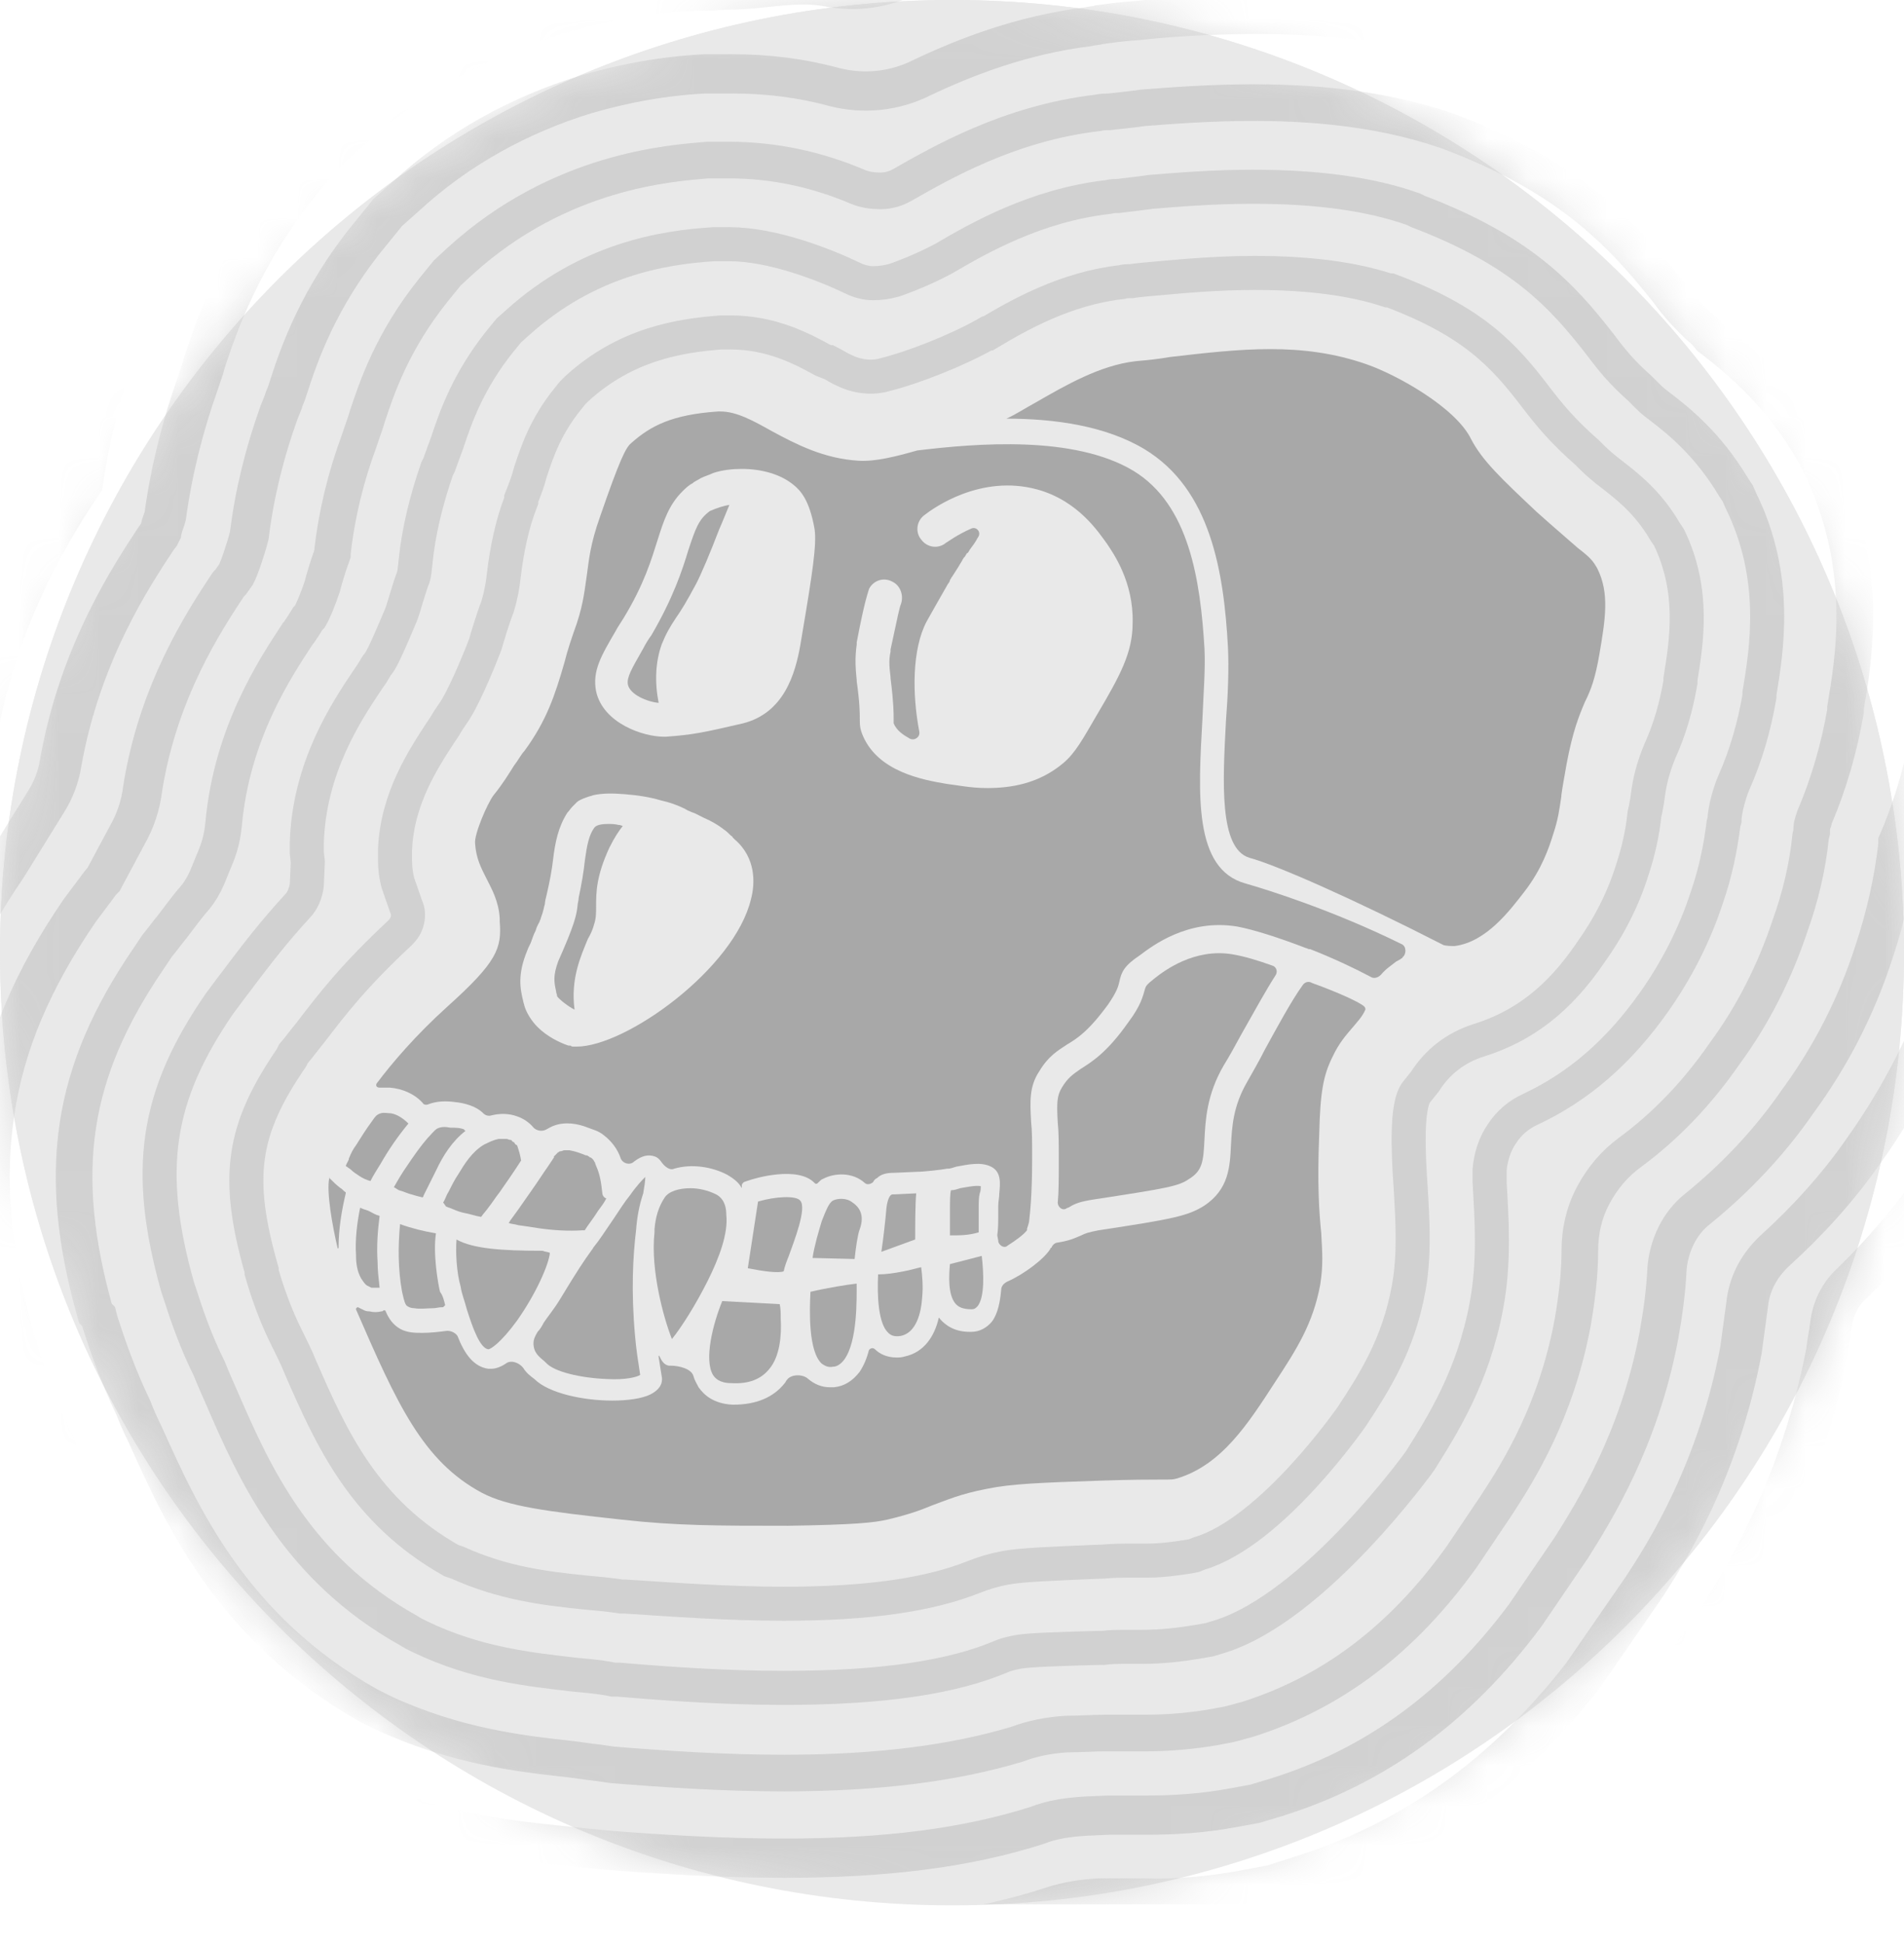 <svg width="48" height="49" viewBox="0 0 48 49" fill="none" xmlns="http://www.w3.org/2000/svg">
<path d="M48 24.013C48 10.734 37.266 0 24.013 0C10.759 0 0 10.734 0 24.013C0 37.291 10.734 48.025 24.013 48.025C37.291 48.025 48 37.266 48 24.013Z" fill="#E9E9E9"/>
<g clip-path="url(#clip0_7845_36881)">
<path d="M48 24C48 10.733 37.241 0 24 0C10.733 0 0 10.733 0 24C0 37.241 10.733 48 24 48C37.241 48 48 37.241 48 24Z" fill="#E9E9E9"/>
<path d="M40.319 16.5C40.216 17.095 40.112 17.38 39.957 17.69C39.802 18.052 39.647 18.44 39.492 19.267C39.44 19.578 39.388 19.836 39.362 20.043V20.069C39.311 20.405 39.285 20.638 39.156 21.026C39.052 21.362 38.871 21.905 38.431 22.474C38.069 22.94 37.474 23.742 36.673 23.845C36.595 23.845 36.466 23.845 36.388 23.819C34.112 22.655 32.173 21.802 31.5 21.621C30.724 21.388 30.828 19.681 30.906 18.181C30.957 17.509 30.983 16.862 30.957 16.319C30.854 14.405 30.518 12.336 28.863 11.328C27.88 10.733 26.587 10.552 25.371 10.552C25.604 10.448 25.837 10.293 26.121 10.138C26.845 9.724 27.724 9.207 28.63 9.104C28.914 9.078 29.199 9.052 29.483 9C31.268 8.793 32.819 8.612 34.449 9.181C35.199 9.44 36.699 10.268 37.087 11.069C37.371 11.612 37.837 12.052 38.742 12.905C39.233 13.345 39.544 13.604 39.776 13.811C40.112 14.069 40.164 14.147 40.268 14.328C40.578 14.948 40.474 15.595 40.319 16.5Z" fill="#A8A8A8"/>
<path d="M32.071 24.336C32.175 24.362 32.226 24.492 32.149 24.595C31.916 24.957 31.631 25.474 31.295 26.069C31.14 26.354 30.985 26.638 30.855 26.845C30.416 27.595 30.39 28.242 30.364 28.733C30.338 29.276 30.312 29.509 29.976 29.716C29.718 29.897 29.433 29.948 27.571 30.233C27.235 30.285 27.105 30.336 26.976 30.414C26.95 30.44 26.899 30.44 26.873 30.466C26.769 30.517 26.666 30.414 26.666 30.311C26.692 30.052 26.692 29.716 26.692 29.276V29.198C26.692 28.836 26.692 28.526 26.666 28.293C26.64 27.828 26.64 27.621 26.769 27.414C26.924 27.155 27.054 27.078 27.235 26.948C27.519 26.767 27.907 26.535 28.45 25.759C28.761 25.345 28.812 25.112 28.864 24.931C28.89 24.854 28.89 24.828 29.123 24.647C29.355 24.466 30.105 23.897 31.062 24.052C31.373 24.104 31.709 24.207 32.071 24.336Z" fill="#A8A8A8"/>
<path d="M24.646 32.922C24.595 32.974 24.569 33 24.491 33C24.284 33 24.155 32.948 24.077 32.845C23.896 32.612 23.922 32.147 23.948 31.862L24.75 31.655C24.801 32.095 24.827 32.69 24.646 32.922Z" fill="#A8A8A8"/>
<path d="M24.699 30.078C24.673 30.181 24.673 30.311 24.673 30.466C24.673 30.517 24.673 30.569 24.673 30.621C24.673 30.75 24.673 30.957 24.673 31.061C24.415 31.138 24.208 31.138 23.949 31.138C23.949 31.061 23.949 30.931 23.949 30.854C23.949 30.802 23.949 30.724 23.949 30.673C23.949 30.595 23.949 30.543 23.949 30.466C23.949 30.311 23.949 30.078 23.975 30C24.053 30 24.13 29.974 24.208 29.948C24.363 29.923 24.596 29.871 24.725 29.897C24.725 29.948 24.725 30.026 24.699 30.078Z" fill="#A8A8A8"/>
<path d="M23.249 32.69C23.223 33.104 23.094 33.595 22.706 33.673C22.525 33.699 22.447 33.647 22.395 33.595C22.137 33.362 22.111 32.638 22.137 32.121C22.318 32.121 22.525 32.095 22.783 32.043C22.939 32.017 23.094 31.966 23.223 31.94C23.249 32.147 23.275 32.406 23.249 32.69Z" fill="#A8A8A8"/>
<path d="M23.072 31.241L22.219 31.552C22.27 31.216 22.322 30.75 22.348 30.44C22.374 30.233 22.426 30.155 22.451 30.129C22.451 30.129 22.477 30.104 22.503 30.104C22.503 30.104 22.503 30.104 22.529 30.104H22.555L23.098 30.078C23.072 30.336 23.072 30.905 23.072 31.241Z" fill="#A8A8A8"/>
<path d="M21.674 30.983C21.622 31.112 21.571 31.474 21.545 31.733L20.484 31.707C20.536 31.371 20.64 31.035 20.717 30.776C20.821 30.517 20.898 30.31 21.002 30.259C21.105 30.207 21.338 30.181 21.493 30.31C21.726 30.466 21.777 30.698 21.674 30.983Z" fill="#A8A8A8"/>
<path d="M21.285 34.267C21.208 34.371 21.104 34.448 21.001 34.448C20.871 34.474 20.794 34.422 20.716 34.371C20.38 34.06 20.406 33.052 20.432 32.56C20.871 32.457 21.363 32.379 21.596 32.353C21.596 32.741 21.621 33.802 21.285 34.267Z" fill="#A8A8A8"/>
<path d="M19.886 31.655C19.834 31.785 19.783 31.914 19.757 32.043C19.627 32.095 19.239 32.043 18.852 31.966L19.11 30.285C19.55 30.155 20.067 30.13 20.171 30.259C20.352 30.44 20.015 31.293 19.886 31.655Z" fill="#A8A8A8"/>
<path d="M19.398 34.5C19.191 34.759 18.881 34.888 18.441 34.862C18.131 34.862 18.027 34.733 17.975 34.656C17.743 34.268 17.975 33.362 18.208 32.794L19.656 32.871C19.682 32.974 19.682 33.104 19.682 33.233C19.708 33.673 19.656 34.19 19.398 34.5Z" fill="#A8A8A8"/>
<path d="M31.399 22.268C30.08 21.906 30.21 19.992 30.313 18.13C30.339 17.483 30.391 16.863 30.365 16.345C30.261 14.613 29.977 12.725 28.58 11.871C27.08 10.966 24.623 11.173 23.123 11.354C22.58 11.509 22.063 11.638 21.649 11.613C20.77 11.561 20.072 11.199 19.451 10.863C18.985 10.604 18.572 10.371 18.158 10.371C18.132 10.371 18.106 10.371 18.106 10.371C16.942 10.449 16.399 10.733 15.908 11.173C15.779 11.276 15.623 11.587 15.132 13.009C14.873 13.733 14.848 14.121 14.796 14.483C14.744 14.819 14.718 15.181 14.537 15.725C14.408 16.087 14.304 16.397 14.227 16.707C13.994 17.509 13.787 18.156 13.218 18.931C13.141 19.009 13.063 19.164 12.96 19.294C12.83 19.5 12.675 19.759 12.442 20.044C12.287 20.25 11.951 21.026 11.977 21.259C12.003 21.647 12.132 21.88 12.261 22.138C12.391 22.397 12.572 22.707 12.598 23.147V23.224C12.649 23.897 12.546 24.233 11.279 25.371C10.477 26.095 9.882 26.794 9.494 27.311C9.468 27.363 9.494 27.414 9.572 27.414C9.598 27.414 9.598 27.414 9.598 27.414C9.623 27.414 9.649 27.414 9.675 27.414C9.701 27.414 9.727 27.414 9.753 27.414C9.779 27.414 9.804 27.414 9.83 27.414C10.141 27.44 10.451 27.569 10.658 27.802C10.684 27.854 10.761 27.854 10.813 27.828C11.02 27.75 11.253 27.75 11.46 27.776C11.718 27.802 12.003 27.88 12.184 28.061C12.236 28.113 12.313 28.138 12.391 28.113C12.598 28.061 12.83 28.061 13.037 28.138C13.192 28.19 13.348 28.294 13.451 28.423C13.529 28.5 13.658 28.526 13.761 28.474C13.813 28.449 13.891 28.397 13.968 28.371C14.253 28.268 14.563 28.319 14.822 28.423C14.951 28.474 15.08 28.5 15.21 28.604C15.416 28.759 15.572 28.966 15.649 29.199C15.701 29.328 15.882 29.38 15.986 29.276C16.192 29.121 16.348 29.095 16.503 29.147C16.58 29.173 16.632 29.224 16.684 29.302C16.761 29.406 16.891 29.509 16.994 29.457C17.434 29.328 17.951 29.406 18.339 29.613C18.468 29.69 18.623 29.794 18.701 29.949V29.871C18.701 29.845 18.727 29.819 18.753 29.794L18.83 29.768C19.037 29.69 20.123 29.38 20.537 29.819C20.563 29.845 20.589 29.845 20.615 29.819C20.666 29.768 20.718 29.716 20.744 29.716C21.029 29.561 21.494 29.535 21.804 29.819C21.856 29.871 21.96 29.845 22.011 29.794C22.037 29.742 22.063 29.716 22.115 29.69C22.218 29.587 22.373 29.561 22.529 29.561L23.123 29.535C23.279 29.535 23.744 29.483 23.873 29.457H23.899C23.951 29.457 24.029 29.431 24.106 29.406C24.391 29.354 24.727 29.276 24.985 29.406C25.244 29.535 25.218 29.819 25.192 30.078C25.192 30.181 25.166 30.285 25.166 30.388C25.166 30.44 25.166 30.492 25.166 30.544C25.166 30.776 25.166 30.983 25.141 31.138L25.166 31.268C25.166 31.268 25.166 31.268 25.166 31.294C25.192 31.397 25.322 31.474 25.399 31.397C25.606 31.268 25.813 31.113 25.891 31.009V30.983C25.891 30.957 25.916 30.906 25.942 30.802C25.968 30.569 26.02 30.13 26.02 29.224C26.02 29.173 26.02 29.147 26.02 29.121C26.02 28.785 26.02 28.5 25.994 28.268C25.968 27.776 25.942 27.388 26.201 27C26.434 26.613 26.666 26.483 26.899 26.328C27.158 26.173 27.442 25.992 27.934 25.319C28.166 24.983 28.192 24.854 28.218 24.75C28.27 24.492 28.348 24.337 28.735 24.078C29.046 23.845 29.951 23.147 31.192 23.354C31.606 23.431 32.253 23.638 32.925 23.897C32.951 23.897 32.977 23.923 33.003 23.923H33.029C33.623 24.156 34.166 24.414 34.554 24.621C34.632 24.673 34.736 24.647 34.813 24.569C34.942 24.414 35.072 24.337 35.201 24.233C35.253 24.207 35.304 24.181 35.33 24.156C35.356 24.156 35.356 24.13 35.356 24.13C35.46 24.052 35.46 23.845 35.33 23.794C33.597 22.94 31.942 22.423 31.399 22.268ZM18.934 22.656C18.52 24.414 15.779 26.38 14.537 26.38H14.511C14.486 26.38 14.46 26.38 14.46 26.38C14.434 26.38 14.408 26.38 14.382 26.354C14.356 26.354 14.356 26.354 14.33 26.354C14.098 26.276 13.787 26.121 13.554 25.888C13.399 25.733 13.27 25.526 13.218 25.345C13.218 25.319 13.192 25.268 13.192 25.242C13.115 24.931 13.037 24.569 13.296 23.949C13.322 23.871 13.373 23.794 13.399 23.716C13.399 23.69 13.425 23.664 13.425 23.638C13.451 23.561 13.477 23.509 13.503 23.457C13.529 23.354 13.58 23.276 13.606 23.224C13.606 23.199 13.632 23.173 13.632 23.147C13.71 22.94 13.71 22.863 13.736 22.785C13.736 22.733 13.761 22.63 13.787 22.526C13.865 22.19 13.916 21.906 13.942 21.673C13.994 21.233 14.072 20.845 14.304 20.483C14.356 20.431 14.382 20.38 14.434 20.328C14.46 20.302 14.46 20.302 14.486 20.276C14.511 20.25 14.511 20.25 14.537 20.224C14.589 20.173 14.666 20.147 14.718 20.121C14.744 20.121 14.77 20.095 14.796 20.095C14.848 20.069 14.899 20.069 14.951 20.044C15.184 19.992 15.442 19.992 15.753 20.018C16.089 20.044 16.399 20.095 16.658 20.173C16.891 20.224 17.098 20.302 17.253 20.38C17.279 20.38 17.279 20.406 17.304 20.406C17.33 20.431 17.356 20.431 17.408 20.457C17.46 20.483 17.485 20.483 17.537 20.509C17.589 20.535 17.641 20.561 17.692 20.587L17.744 20.613C17.925 20.69 18.106 20.794 18.235 20.897C18.313 20.949 18.365 21 18.416 21.052C18.442 21.078 18.468 21.078 18.468 21.104C18.494 21.13 18.494 21.13 18.52 21.156C19.063 21.621 19.037 22.268 18.934 22.656ZM20.227 15.957L20.175 16.268C20.046 16.992 19.761 17.974 18.727 18.233C17.718 18.466 17.485 18.518 16.787 18.569C16.761 18.569 16.761 18.569 16.735 18.569C16.218 18.569 15.21 18.233 15.029 17.431C14.925 16.914 15.158 16.526 15.52 15.906C15.572 15.802 15.649 15.699 15.727 15.569C16.244 14.716 16.425 14.095 16.58 13.604C16.735 13.113 16.865 12.725 17.201 12.388C17.279 12.311 17.356 12.233 17.46 12.181C17.511 12.13 17.589 12.104 17.666 12.052C17.77 12 17.873 11.975 17.977 11.923C18.21 11.845 18.468 11.819 18.701 11.819C19.192 11.819 19.684 11.949 20.02 12.233C20.175 12.363 20.408 12.595 20.537 13.345C20.589 13.733 20.485 14.431 20.227 15.957ZM27.649 18.026C27.287 18.647 27.106 18.983 26.796 19.242C26.175 19.759 25.477 19.863 24.882 19.863C24.468 19.863 24.106 19.785 23.873 19.759C23.253 19.656 22.141 19.449 21.753 18.544C21.675 18.363 21.675 18.259 21.675 18.104C21.675 17.974 21.675 17.716 21.598 17.173V17.147C21.572 16.888 21.546 16.604 21.598 16.242V16.19C21.804 15.104 21.882 14.949 21.908 14.845C22.011 14.638 22.27 14.535 22.503 14.664C22.71 14.768 22.787 15.026 22.71 15.233C22.684 15.285 22.632 15.518 22.451 16.371V16.423C22.399 16.656 22.425 16.837 22.451 17.069V17.095C22.529 17.716 22.529 17.974 22.529 18.13C22.529 18.156 22.529 18.181 22.529 18.207V18.233C22.606 18.414 22.761 18.518 22.942 18.621C23.072 18.673 23.201 18.569 23.175 18.44C22.994 17.483 22.994 16.371 23.356 15.673C23.485 15.44 23.692 15.078 23.899 14.716C23.925 14.69 23.951 14.638 23.951 14.613C23.977 14.587 23.977 14.561 24.003 14.535C24.106 14.38 24.184 14.25 24.261 14.121C24.261 14.095 24.287 14.095 24.287 14.069L24.313 14.043C24.339 14.018 24.339 13.992 24.365 13.966C24.365 13.966 24.365 13.94 24.391 13.94L24.416 13.914C24.416 13.888 24.442 13.888 24.442 13.863C24.52 13.759 24.598 13.656 24.649 13.552C24.753 13.423 24.623 13.268 24.494 13.319C24.132 13.475 23.899 13.656 23.848 13.681C23.666 13.837 23.382 13.811 23.227 13.604C23.072 13.423 23.098 13.138 23.304 12.983C23.537 12.802 24.727 11.949 26.149 12.337C27.184 12.621 27.701 13.423 27.908 13.707C28.063 13.94 28.58 14.664 28.554 15.699C28.554 16.449 28.244 17.018 27.649 18.026Z" fill="#A8A8A8"/>
<path d="M18.388 12.725C18.311 12.906 18.233 13.113 18.13 13.345C17.923 13.888 17.664 14.509 17.535 14.742C17.328 15.13 17.173 15.388 17.044 15.569C16.888 15.802 16.785 15.983 16.681 16.242C16.526 16.681 16.5 17.173 16.604 17.716C16.319 17.69 15.88 17.509 15.828 17.25C15.802 17.069 15.906 16.888 16.216 16.345C16.268 16.242 16.345 16.113 16.423 16.009C16.966 15.078 17.199 14.38 17.354 13.863C17.535 13.319 17.613 13.087 17.897 12.88C18.078 12.802 18.233 12.751 18.388 12.725Z" fill="#A8A8A8"/>
<path d="M17.845 32.276C17.534 32.897 17.172 33.466 16.939 33.751C16.733 33.233 16.396 32.018 16.5 31.061C16.5 31.035 16.5 31.009 16.5 30.983C16.526 30.673 16.603 30.414 16.758 30.181C16.862 30.026 17.12 29.949 17.405 29.949C17.612 29.949 17.845 30 18.052 30.104C18.155 30.156 18.31 30.285 18.31 30.621C18.362 31.087 18.129 31.707 17.845 32.276Z" fill="#A8A8A8"/>
<path d="M34.395 25.371C34.421 25.397 34.421 25.422 34.421 25.448C34.343 25.629 34.214 25.759 34.085 25.914C33.93 26.095 33.748 26.302 33.593 26.638C33.361 27.104 33.283 27.517 33.257 28.604C33.205 29.871 33.257 30.569 33.309 31.086C33.335 31.578 33.361 31.888 33.283 32.379C33.102 33.362 32.688 34.009 32.145 34.836C31.473 35.871 30.8 36.931 29.662 37.267C29.559 37.293 29.559 37.293 29.248 37.293C28.99 37.293 28.55 37.293 27.748 37.319C26.248 37.371 25.498 37.397 24.878 37.526C24.205 37.655 23.869 37.81 23.507 37.94C23.197 38.069 22.912 38.172 22.369 38.302C22.033 38.379 21.542 38.431 19.861 38.457C18.102 38.457 17.042 38.457 15.671 38.302C13.757 38.095 12.8 37.966 12.154 37.629C10.654 36.828 10.007 35.379 8.973 33C8.973 32.974 8.999 32.948 9.024 32.948C9.076 32.974 9.128 33 9.18 33.026C9.231 33.052 9.283 33.052 9.309 33.052C9.412 33.078 9.516 33.078 9.619 33.052C9.645 33.052 9.645 33.052 9.671 33.026C9.697 33.026 9.723 33.026 9.723 33.052C9.8 33.233 9.904 33.388 10.085 33.492C10.266 33.595 10.473 33.595 10.654 33.595C10.861 33.595 11.068 33.569 11.274 33.543C11.378 33.543 11.481 33.595 11.533 33.672C11.714 34.138 11.947 34.448 12.309 34.5C12.335 34.5 12.361 34.5 12.386 34.5C12.464 34.5 12.593 34.474 12.748 34.371C12.878 34.267 13.085 34.345 13.188 34.474C13.266 34.603 13.369 34.681 13.473 34.759C13.835 35.121 14.714 35.302 15.438 35.302C15.826 35.302 16.188 35.25 16.395 35.147C16.705 34.991 16.705 34.785 16.68 34.681C16.654 34.526 16.628 34.345 16.602 34.19C16.602 34.164 16.628 34.164 16.628 34.19C16.68 34.293 16.731 34.397 16.861 34.422C16.886 34.422 16.886 34.422 16.912 34.422C17.119 34.422 17.43 34.5 17.481 34.681C17.507 34.785 17.559 34.862 17.611 34.966C17.74 35.147 17.973 35.379 18.464 35.405H18.49C19.059 35.405 19.498 35.224 19.783 34.862C19.809 34.836 19.809 34.81 19.835 34.785C19.938 34.629 20.248 34.629 20.378 34.759C20.533 34.888 20.714 34.966 20.921 34.966C20.947 34.966 20.998 34.966 21.024 34.966C21.283 34.94 21.49 34.81 21.671 34.578C21.774 34.422 21.852 34.242 21.904 34.035C21.93 33.983 22.007 33.957 22.059 34.009C22.162 34.112 22.343 34.216 22.602 34.216C22.654 34.216 22.731 34.216 22.809 34.19C23.3 34.086 23.559 33.672 23.662 33.233C23.662 33.207 23.688 33.207 23.688 33.233C23.817 33.388 24.05 33.569 24.438 33.569C24.464 33.569 24.49 33.569 24.49 33.569C24.697 33.569 24.878 33.466 25.007 33.31C25.162 33.103 25.214 32.793 25.24 32.509C25.24 32.431 25.292 32.353 25.395 32.302C25.809 32.121 26.326 31.733 26.481 31.474C26.481 31.474 26.481 31.448 26.507 31.448C26.533 31.371 26.611 31.319 26.662 31.319C26.998 31.267 27.128 31.19 27.257 31.138C27.361 31.086 27.438 31.06 27.697 31.009C29.585 30.724 29.947 30.647 30.361 30.388C30.981 29.974 31.007 29.405 31.033 28.862C31.059 28.397 31.085 27.879 31.447 27.259C31.576 27.026 31.731 26.767 31.886 26.457C32.171 25.94 32.559 25.216 32.843 24.828C32.895 24.75 32.998 24.724 33.076 24.776C33.723 25.009 34.292 25.267 34.395 25.371Z" fill="#A8A8A8"/>
<path d="M16.035 31.009C15.958 31.655 15.906 32.535 16.01 33.673C16.035 33.983 16.087 34.319 16.139 34.655C16.061 34.707 15.777 34.785 15.311 34.759C14.639 34.733 13.966 34.578 13.76 34.345L13.734 34.319C13.579 34.19 13.449 34.087 13.449 33.854C13.449 33.776 13.475 33.699 13.553 33.569C13.604 33.517 13.656 33.44 13.708 33.337C13.811 33.181 13.966 33 14.122 32.742C14.561 32.017 14.716 31.785 14.923 31.5C14.949 31.474 14.949 31.448 14.975 31.423C15.104 31.267 15.234 31.061 15.466 30.724C15.622 30.492 15.751 30.285 15.88 30.13C16.061 29.871 16.191 29.742 16.268 29.664C16.268 29.767 16.242 29.923 16.216 30.078C16.113 30.388 16.061 30.673 16.035 31.009Z" fill="#A8A8A8"/>
<path d="M15.7 20.819C15.7 20.845 15.7 20.845 15.7 20.819C15.597 20.949 15.493 21.104 15.364 21.362C15.028 22.087 15.028 22.5 15.028 22.837C15.028 23.018 15.028 23.147 14.976 23.302C14.95 23.405 14.898 23.535 14.821 23.664C14.64 24.104 14.381 24.673 14.485 25.449C14.329 25.371 14.097 25.19 14.045 25.112C14.045 25.061 14.019 25.035 14.019 24.983C13.967 24.75 13.941 24.595 14.071 24.233C14.485 23.302 14.536 23.069 14.562 22.811C14.562 22.759 14.588 22.707 14.588 22.63C14.665 22.268 14.717 21.957 14.743 21.699C14.795 21.311 14.847 21.052 14.976 20.871C15.028 20.793 15.157 20.768 15.338 20.768C15.415 20.768 15.493 20.768 15.597 20.793H15.622C15.7 20.819 15.7 20.819 15.7 20.819Z" fill="#A8A8A8"/>
<path d="M15.182 30.052C15.156 29.819 15.13 29.612 15.026 29.38C15.026 29.38 15.001 29.328 15.001 29.302C14.975 29.276 14.975 29.25 14.949 29.224L14.923 29.199C14.897 29.173 14.897 29.173 14.871 29.173L14.845 29.147C14.819 29.147 14.819 29.121 14.794 29.121H14.768C14.639 29.069 14.509 29.018 14.354 28.992C14.328 28.992 14.302 28.992 14.302 28.992C14.276 28.992 14.276 28.992 14.251 28.992H14.225C14.199 28.992 14.173 29.018 14.121 29.018C14.095 29.018 14.095 29.043 14.069 29.043L14.044 29.069C14.018 29.095 14.018 29.095 13.992 29.121L13.966 29.147V29.173C13.914 29.25 13.863 29.328 13.811 29.405C13.682 29.587 13.552 29.793 13.423 29.974C13.294 30.155 13.19 30.311 13.061 30.492C12.983 30.595 12.932 30.673 12.854 30.776C12.854 30.802 12.828 30.802 12.828 30.828C12.906 30.854 12.983 30.854 13.061 30.88C13.242 30.905 13.423 30.931 13.578 30.957C13.94 31.009 14.328 31.035 14.69 31.009C14.716 31.009 14.716 31.009 14.742 31.009C14.819 30.88 14.949 30.724 15.078 30.518C15.156 30.414 15.233 30.311 15.285 30.207C15.207 30.181 15.182 30.104 15.182 30.052Z" fill="#A8A8A8"/>
<path d="M13.863 31.578C13.837 31.862 13.527 32.587 13.035 33.285C12.621 33.854 12.363 34.009 12.311 34.009C12.104 33.983 11.923 33.492 11.768 33C11.716 32.793 11.639 32.612 11.613 32.431C11.509 32.069 11.483 31.552 11.509 31.242C11.923 31.474 12.647 31.526 13.682 31.526C13.733 31.552 13.811 31.552 13.863 31.578Z" fill="#A8A8A8"/>
<path d="M13.137 29.25C12.956 29.535 12.775 29.793 12.594 30.052C12.491 30.181 12.413 30.311 12.31 30.44C12.258 30.517 12.181 30.595 12.129 30.672C11.974 30.647 11.844 30.595 11.689 30.569C11.56 30.543 11.456 30.491 11.327 30.44C11.301 30.44 11.275 30.414 11.249 30.414C11.224 30.388 11.198 30.336 11.172 30.311C11.224 30.233 11.249 30.129 11.301 30.052C11.379 29.897 11.456 29.741 11.56 29.586C11.715 29.328 11.896 29.043 12.181 28.862C12.206 28.862 12.206 28.836 12.232 28.836C12.336 28.785 12.439 28.733 12.568 28.707C12.594 28.707 12.672 28.707 12.724 28.707H12.749C12.749 28.707 12.749 28.707 12.775 28.707C12.801 28.707 12.827 28.733 12.879 28.733C12.879 28.733 12.905 28.733 12.905 28.759C12.931 28.785 12.956 28.785 12.982 28.811C12.931 28.785 13.034 28.888 13.034 28.862C13.086 29.017 13.111 29.095 13.137 29.25Z" fill="#A8A8A8"/>
<path d="M11.74 28.5C11.404 28.759 11.171 29.121 10.99 29.509C10.887 29.716 10.783 29.923 10.68 30.13C10.68 30.155 10.654 30.181 10.654 30.181C10.55 30.155 10.447 30.13 10.369 30.104C10.266 30.078 10.162 30.026 10.059 30C10.007 29.974 9.981 29.949 9.93 29.923C10.033 29.742 10.137 29.561 10.266 29.38C10.421 29.147 10.602 28.888 10.783 28.681C10.861 28.604 10.938 28.5 11.016 28.449C11.119 28.397 11.223 28.397 11.352 28.423C11.481 28.423 11.611 28.423 11.714 28.474C11.688 28.474 11.714 28.5 11.74 28.5Z" fill="#A8A8A8"/>
<path d="M11.223 32.897C11.197 32.922 11.197 32.922 11.171 32.948H11.145C11.068 32.948 10.99 32.974 10.912 32.974C10.757 32.974 10.602 33 10.447 32.974C10.369 32.974 10.292 32.948 10.24 32.897C10.188 32.819 10.162 32.664 10.136 32.56C10.033 31.991 10.033 31.422 10.085 30.854C10.369 30.957 10.68 31.035 10.99 31.086C10.912 31.604 11.042 32.353 11.093 32.56C11.171 32.664 11.197 32.793 11.223 32.897Z" fill="#A8A8A8"/>
<path d="M10.296 28.319C10.038 28.63 9.805 28.966 9.598 29.328C9.52 29.457 9.417 29.613 9.339 29.768C9.236 29.742 9.133 29.69 9.055 29.638C8.977 29.587 8.9 29.535 8.848 29.483C8.822 29.457 8.77 29.431 8.745 29.406C8.745 29.406 8.719 29.406 8.719 29.38C8.745 29.302 8.796 29.25 8.796 29.199C8.848 29.069 8.9 28.966 8.977 28.863C9.107 28.656 9.236 28.449 9.391 28.242C9.443 28.164 9.495 28.087 9.598 28.061C9.676 28.035 9.779 28.061 9.857 28.061C10.012 28.087 10.167 28.19 10.296 28.319Z" fill="#A8A8A8"/>
<path d="M8.302 29.69C8.302 29.664 8.328 29.664 8.302 29.69C8.405 29.793 8.483 29.871 8.587 29.948C8.638 29.974 8.664 30.026 8.716 30.052C8.716 30.052 8.716 30.052 8.716 30.078C8.612 30.517 8.535 30.983 8.535 31.448C8.535 31.474 8.509 31.474 8.509 31.448C8.38 30.905 8.224 30.026 8.302 29.69Z" fill="#A8A8A8"/>
<path d="M9.57 30.647C9.519 31.035 9.493 31.423 9.519 31.811C9.519 32.017 9.544 32.224 9.57 32.457C9.519 32.457 9.467 32.457 9.415 32.457H9.389H9.363C9.312 32.431 9.312 32.431 9.26 32.406C9.208 32.38 9.157 32.302 9.105 32.224C9.001 32.043 8.975 31.837 8.975 31.63C8.95 31.242 9.001 30.828 9.079 30.44C9.131 30.466 9.208 30.492 9.286 30.517C9.389 30.569 9.467 30.621 9.57 30.647Z" fill="#A8A8A8"/>
<mask id="mask0_7845_36881" style="mask-type:luminance" maskUnits="userSpaceOnUse" x="0" y="0" width="48" height="48">
<path d="M48 24C48 10.733 37.241 0 24 0C10.733 0 0 10.733 0 24C0 37.241 10.733 48 24 48C37.241 48 48 37.241 48 24Z" fill="white"/>
</mask>
<g mask="url(#mask0_7845_36881)">
<g opacity="0.8">
<path opacity="0.8" d="M19.758 50.819C17.999 50.819 16.344 50.716 14.948 50.612L14.56 50.586L14.172 50.535C13.991 50.509 13.784 50.483 13.551 50.457C12.206 50.302 9.698 50.043 6.93 48.75L6.491 48.543L6.103 48.31C0.775 45.31 -1.19 40.836 -2.277 38.431C-2.354 38.276 -2.432 38.095 -2.509 37.914C-3.052 36.802 -3.389 35.819 -3.673 34.888L-3.725 34.681L-3.777 34.474C-4.552 31.733 -4.733 29.38 -4.397 27.026C-4.035 24.673 -3.182 22.552 -1.656 20.302L-0.88 19.035C-0.725 18.776 -0.621 18.491 -0.544 18.207C0.051 15.259 1.396 13.164 2.068 12.155C2.249 10.94 2.56 9.75 2.973 8.586L3.025 8.405L3.103 8.224C3.103 8.198 3.129 8.147 3.154 8.069C3.465 7.164 4.163 5.069 5.948 2.845L6.62 2.069L7.318 1.448C9.077 -0.155 11.198 -1.345 13.473 -2.017C14.741 -2.405 16.06 -2.638 17.404 -2.715H17.534H17.715C17.948 -2.715 18.18 -2.741 18.387 -2.741C19.215 -2.741 20.042 -2.664 20.87 -2.534C21.387 -2.457 21.904 -2.508 22.396 -2.715C23.818 -3.31 25.292 -3.698 26.818 -3.905C26.948 -3.931 27.051 -3.931 27.154 -3.957C27.387 -3.983 27.775 -4.034 28.241 -4.086C29.042 -4.164 30.284 -4.267 31.603 -4.267C34.215 -4.267 36.465 -3.931 38.482 -3.233L38.663 -3.181L38.818 -3.129C43.267 -1.448 45.517 0.905 47.146 2.948L47.223 3.052L47.456 3.259C48.93 4.397 50.172 5.819 51.154 7.397L51.465 7.888L51.723 8.405C53.896 12.828 53.198 16.94 52.939 18.466L52.913 18.543C52.732 19.681 52.422 20.793 52.034 21.88C51.879 22.914 51.646 23.948 51.31 24.931C50.741 26.69 49.887 28.371 48.801 29.871C48.18 30.75 47.456 31.604 46.68 32.354C46.396 32.612 46.215 32.974 46.163 33.362C46.137 33.595 46.086 33.828 46.06 34.06C45.413 37.474 43.939 39.854 43.318 40.81L41.482 43.448C39.258 46.216 36.62 48.026 33.439 49.009L32.663 49.242L31.835 49.397C30.879 49.578 29.922 49.655 28.939 49.655C28.81 49.655 28.68 49.655 28.525 49.655H28.473H28.318H28.137C27.775 49.655 27.413 49.733 27.051 49.836C24.93 50.509 22.603 50.819 19.758 50.819Z" stroke="#C3C3C3" stroke-width="1.055" stroke-miterlimit="10"/>
<path opacity="0.8" d="M19.76 48.983C18.079 48.983 16.449 48.88 15.104 48.776L14.794 48.75L14.484 48.699C14.277 48.673 14.044 48.647 13.811 48.621C12.492 48.492 10.32 48.233 7.889 47.095L7.527 46.914L7.191 46.733C2.458 44.121 0.725 40.216 -0.309 37.888C-0.387 37.733 -0.465 37.526 -0.568 37.345C-1.059 36.362 -1.37 35.431 -1.628 34.604L-1.68 34.423L-1.732 34.267C-2.404 31.811 -2.585 29.742 -2.275 27.699C-1.965 25.681 -1.189 23.793 0.156 21.828L1.165 20.199C1.346 19.914 1.475 19.578 1.527 19.242C2.018 16.449 3.337 14.483 3.932 13.578L4.01 13.474L4.035 13.423C4.035 13.397 4.061 13.371 4.061 13.345C4.087 13.216 4.139 13.112 4.165 13.009C4.32 11.871 4.604 10.733 4.992 9.647L5.044 9.492L5.096 9.337C5.122 9.285 5.122 9.233 5.173 9.078C5.458 8.224 6.053 6.44 7.604 4.526L8.173 3.854L8.742 3.337C10.268 1.94 12.104 0.905 14.07 0.337C15.208 0 16.346 -0.207 17.535 -0.258H17.639H17.794C18.001 -0.258 18.182 -0.284 18.363 -0.284C19.216 -0.284 20.044 -0.517 20.872 -0.362C21.518 -0.232 22.165 -0.31 22.76 -0.569C23.872 -1.06 25.372 -1.241 27.079 -1.474C27.208 -1.5 27.311 -1.5 27.389 -1.526C27.622 -1.551 27.984 -1.603 28.398 -1.629C29.148 -1.707 30.311 -1.784 31.579 -1.784C33.958 -1.784 35.975 -1.474 37.76 -0.879L37.915 -0.827L38.044 -0.776C41.975 0.724 43.915 2.69 45.441 4.63C45.518 4.733 45.622 4.837 45.648 4.888L45.673 4.914L45.958 5.173L45.984 5.224C47.303 6.233 48.415 7.474 49.268 8.871L49.527 9.285L49.734 9.724C51.596 13.526 51.027 17.017 50.768 18.492L50.742 18.569C50.561 19.655 50.277 20.69 49.889 21.724C49.76 22.707 49.527 23.69 49.217 24.621C48.699 26.173 47.949 27.647 46.992 28.992C46.346 29.923 45.57 30.776 44.742 31.526C44.354 31.888 44.096 32.354 44.044 32.897C43.992 33.285 43.941 33.647 43.889 34.035C43.32 37.061 42.027 39.13 41.406 40.061L39.906 42.233C37.915 44.793 35.561 46.449 32.717 47.328L32.07 47.535L31.372 47.664C30.544 47.819 29.691 47.897 28.863 47.871C28.734 47.871 28.604 47.871 28.475 47.871H28.449H28.372C28.372 47.871 28.346 47.871 28.294 47.871H28.139H27.984H27.699C27.311 47.897 26.923 47.949 26.535 48.078C24.648 48.699 22.449 48.983 19.76 48.983Z" stroke="#C3C3C3" stroke-width="1.055" stroke-miterlimit="10"/>
<path opacity="0.8" d="M19.758 46.836C18.155 46.836 16.577 46.733 15.258 46.63L15 46.604L14.741 46.578C14.508 46.552 14.25 46.526 13.991 46.5C12.75 46.371 10.862 46.164 8.741 45.155L8.457 45.026L8.198 44.871C4.138 42.595 2.638 39.233 1.655 37.009C1.577 36.828 1.474 36.595 1.396 36.414C0.957 35.535 0.672 34.707 0.439 33.931L0.388 33.802L0.362 33.673C-0.233 31.552 -0.388 29.742 -0.13 28.035C0.129 26.302 0.827 24.673 2.017 22.94L2.172 22.733L2.327 22.526C2.431 22.397 2.508 22.267 2.612 22.164L3.207 21.052C3.414 20.69 3.543 20.302 3.595 19.888C3.983 17.405 5.172 15.621 5.715 14.793C5.741 14.742 5.793 14.69 5.819 14.664L5.948 14.483C6 14.38 6.051 14.25 6.103 14.095C6.155 13.94 6.233 13.707 6.284 13.5C6.414 12.44 6.672 11.405 7.034 10.397L7.086 10.268L7.138 10.138C7.164 10.035 7.215 9.957 7.267 9.776C7.526 8.974 8.017 7.5 9.336 5.897L9.776 5.354L10.241 4.94C11.534 3.75 13.086 2.897 14.767 2.38C15.75 2.095 16.733 1.914 17.767 1.862H17.845H17.974C18.129 1.862 18.284 1.862 18.465 1.862C19.345 1.862 20.198 1.966 21.052 2.199C21.776 2.38 22.552 2.302 23.224 1.966C24.31 1.449 25.758 0.88 27.439 0.673C27.543 0.647 27.646 0.647 27.724 0.621C27.931 0.595 28.267 0.543 28.681 0.517C29.379 0.44 30.491 0.362 31.655 0.362C33.776 0.362 35.56 0.621 37.138 1.164L37.241 1.216L37.345 1.267C40.965 2.638 42.569 4.423 43.81 6C44.095 6.336 44.12 6.388 44.301 6.569L44.534 6.776L44.612 6.88C45.207 7.345 46.422 8.302 47.483 10.035L47.689 10.371L47.87 10.707C49.448 13.888 48.957 16.785 48.724 18.181L48.698 18.259C48.543 19.267 48.258 20.276 47.845 21.233V21.311C47.741 22.216 47.534 23.121 47.25 23.974C46.81 25.345 46.164 26.612 45.31 27.776C44.612 28.785 43.758 29.69 42.801 30.466C42.569 30.647 42.388 30.88 42.258 31.138C42.129 31.397 42.051 31.681 42.026 31.966C42 32.535 41.922 33.104 41.819 33.673C41.327 36.285 40.189 38.095 39.62 39L38.457 40.707C36.724 43.035 34.655 44.535 32.146 45.311L31.629 45.466L31.06 45.569C30.362 45.699 29.638 45.75 28.914 45.75C28.81 45.75 28.681 45.75 28.552 45.75H28.526H28.396C28.37 45.75 28.319 45.75 28.189 45.75H28.06H27.957L27.362 45.776C26.948 45.802 26.534 45.854 26.146 46.009C24.362 46.578 22.319 46.836 19.758 46.836Z" stroke="#C3C3C3" stroke-width="0.989" stroke-miterlimit="10"/>
<path opacity="0.8" d="M19.759 44.69C18.233 44.69 16.707 44.586 15.44 44.483L15.259 44.457L15.078 44.431C14.819 44.405 14.535 44.354 14.276 44.328C13.112 44.199 11.509 44.017 9.698 43.19L9.491 43.086L9.285 42.983C5.845 41.043 4.578 38.199 3.647 36.13C3.543 35.923 3.44 35.69 3.362 35.483C2.974 34.681 2.716 33.931 2.509 33.285L2.483 33.181L2.405 33.104C1.397 29.535 1.785 27.026 3.75 24.155L3.854 24L3.957 23.845C4.086 23.69 4.216 23.509 4.345 23.354C4.526 23.121 4.707 22.862 4.914 22.63C5.043 22.474 5.147 22.293 5.224 22.112L5.457 21.543C5.56 21.285 5.612 21.026 5.638 20.767C5.845 18.466 6.957 16.811 7.5 15.983C7.552 15.931 7.604 15.828 7.629 15.802L7.759 15.595L7.81 15.543C7.888 15.414 8.017 15.104 8.121 14.793C8.173 14.586 8.276 14.25 8.379 13.966V13.94C8.483 12.983 8.716 12.026 9.052 11.121L9.078 11.043L9.104 10.966C9.155 10.811 9.207 10.681 9.259 10.5C9.491 9.802 9.879 8.612 10.94 7.293L11.276 6.88L11.612 6.569C14.121 4.293 16.914 4.112 17.845 4.035H17.897H18C18.129 4.035 18.259 4.035 18.388 4.035C19.5 4.035 20.586 4.267 21.621 4.707C21.802 4.785 22.009 4.811 22.19 4.811C22.397 4.811 22.578 4.759 22.759 4.655C23.716 4.112 25.448 3.104 27.672 2.845C27.776 2.819 27.879 2.819 27.957 2.819C28.164 2.793 28.474 2.767 28.836 2.716C29.509 2.664 30.517 2.586 31.604 2.586C33.492 2.586 35.043 2.819 36.362 3.259L36.44 3.285L36.517 3.311C39.621 4.474 40.94 5.948 42.052 7.345C42.336 7.733 42.492 7.888 42.802 8.198L42.983 8.354L43.112 8.509L43.216 8.586C43.733 9 44.716 9.75 45.595 11.173L45.75 11.431L45.879 11.69C47.147 14.276 46.733 16.604 46.526 17.845V17.923C46.371 18.828 46.112 19.733 45.75 20.586L45.724 20.664C45.724 20.69 45.724 20.69 45.698 20.742C45.672 20.819 45.672 20.897 45.672 20.974L45.647 21.078C45.569 21.854 45.388 22.604 45.129 23.328C44.742 24.492 44.198 25.578 43.474 26.561C42.776 27.569 41.974 28.397 41.095 29.043C40.707 29.328 40.397 29.69 40.164 30.13C39.931 30.569 39.828 31.035 39.828 31.526C39.828 32.121 39.75 32.742 39.647 33.336C39.233 35.561 38.302 37.061 37.707 37.966L36.854 39.233C35.354 41.328 33.569 42.673 31.422 43.345L31.319 43.371C31.138 43.423 30.957 43.474 30.776 43.5L30.647 43.526C30.052 43.63 29.457 43.681 28.862 43.681C28.759 43.681 28.655 43.681 28.552 43.681H28.526C28.474 43.681 28.422 43.681 28.371 43.681C28.319 43.681 28.216 43.681 28.009 43.681H27.931H27.854C27.569 43.681 27.207 43.707 26.897 43.707C26.457 43.733 26.043 43.811 25.629 43.966C24.078 44.431 22.19 44.69 19.759 44.69Z" stroke="#C3C3C3" stroke-width="0.923" stroke-miterlimit="10"/>
<path opacity="0.8" d="M19.76 42.543C18.285 42.543 16.837 42.44 15.596 42.336H15.467L15.337 42.31C15.053 42.259 14.742 42.233 14.458 42.207C13.372 42.078 12.027 41.948 10.579 41.25L10.424 41.172L10.294 41.095C7.475 39.517 6.415 37.138 5.587 35.224C5.484 34.992 5.38 34.759 5.277 34.5C4.941 33.828 4.708 33.155 4.527 32.586L4.501 32.509L4.475 32.431C3.648 29.483 3.932 27.621 5.536 25.293L5.613 25.19L5.691 25.086C5.82 24.905 5.949 24.75 6.079 24.569C6.492 24.026 6.906 23.483 7.501 22.836C7.63 22.707 7.708 22.5 7.734 22.319L7.76 21.724L7.734 21.491V21.259C7.786 19.345 8.742 17.922 9.26 17.147C9.311 17.069 9.389 16.966 9.415 16.914L9.492 16.785L9.57 16.681C9.673 16.526 9.906 15.983 10.113 15.492C10.191 15.285 10.294 14.871 10.424 14.535C10.449 14.431 10.449 14.405 10.475 14.172C10.553 13.371 10.76 12.569 11.018 11.819L11.044 11.767L11.07 11.716C11.148 11.509 11.199 11.354 11.277 11.147C11.484 10.526 11.794 9.621 12.596 8.612L12.829 8.328L13.061 8.121C14.82 6.543 16.708 6.233 18.001 6.155H18.053H18.105C18.208 6.155 18.285 6.155 18.389 6.155C19.475 6.155 20.794 6.673 21.492 7.009C21.648 7.086 21.829 7.138 22.01 7.138C22.191 7.138 22.372 7.112 22.553 7.06C22.992 6.905 23.406 6.724 23.794 6.517C24.674 6 26.122 5.173 27.932 4.966C28.035 4.94 28.113 4.94 28.191 4.94C28.372 4.914 28.656 4.888 29.018 4.836C29.639 4.785 30.57 4.707 31.579 4.707C33.208 4.707 34.553 4.888 35.639 5.276L35.691 5.302L35.742 5.328C38.329 6.31 39.363 7.423 40.346 8.69C40.656 9.104 40.889 9.388 41.355 9.802L41.458 9.905L41.561 10.009C41.665 10.112 41.768 10.19 41.872 10.267C42.311 10.604 43.061 11.198 43.708 12.285L43.811 12.44L43.889 12.621C44.846 14.56 44.535 16.397 44.355 17.483V17.561C44.225 18.311 44.018 19.035 43.708 19.733C43.63 19.914 43.579 20.095 43.527 20.302C43.501 20.431 43.475 20.561 43.475 20.664L43.449 20.767C43.372 21.388 43.242 22.009 43.035 22.604C42.725 23.561 42.26 24.466 41.691 25.267C40.811 26.509 39.803 27.388 38.587 27.957C38.303 28.086 38.044 28.293 37.863 28.578C37.682 28.836 37.579 29.172 37.553 29.483C37.553 29.612 37.553 29.716 37.553 29.793C37.605 30.724 37.682 31.785 37.475 32.897C37.139 34.707 36.363 35.922 35.794 36.828C35.794 36.828 33.156 40.5 30.751 41.25L30.492 41.328L30.208 41.379C29.742 41.457 29.277 41.509 28.786 41.509C28.708 41.509 28.605 41.509 28.501 41.509C28.449 41.509 28.372 41.509 28.294 41.509C28.191 41.509 28.035 41.509 27.803 41.535H27.751H27.699C26.768 41.56 25.915 41.586 25.656 41.638C25.527 41.664 25.398 41.69 25.268 41.742C24.001 42.285 22.217 42.543 19.76 42.543Z" stroke="#C3C3C3" stroke-width="0.858" stroke-miterlimit="10"/>
<path opacity="0.8" d="M19.76 40.422C18.364 40.422 16.967 40.319 15.777 40.242H15.726H15.674C15.338 40.19 15.027 40.164 14.743 40.138C13.734 40.035 12.674 39.905 11.536 39.388L11.459 39.362L11.381 39.336C9.183 38.095 8.355 36.259 7.579 34.474C7.476 34.216 7.346 33.957 7.217 33.698C6.959 33.181 6.752 32.612 6.596 32.069V32.043V32.017C5.924 29.664 6.105 28.474 7.346 26.664L7.372 26.612L7.398 26.56C7.553 26.379 7.683 26.198 7.812 26.043C8.407 25.267 8.924 24.595 10.088 23.509C10.165 23.431 10.243 23.328 10.269 23.198C10.295 23.095 10.295 22.966 10.243 22.862L10.036 22.267C9.984 22.086 9.959 21.879 9.959 21.698V21.543V21.414C10.01 20.121 10.683 19.112 11.122 18.44C11.2 18.336 11.252 18.233 11.303 18.155L11.355 18.078L11.407 18C11.64 17.69 12.027 16.785 12.234 16.241C12.286 16.06 12.415 15.621 12.545 15.285C12.622 15.026 12.674 14.767 12.7 14.509C12.777 13.862 12.907 13.216 13.14 12.621V12.595V12.569C13.243 12.31 13.321 12.104 13.372 11.897C13.553 11.354 13.76 10.733 14.329 10.035L14.433 9.905L14.536 9.802C15.777 8.664 17.148 8.457 18.183 8.379H18.209H18.234C18.286 8.379 18.364 8.379 18.415 8.379C19.45 8.379 20.226 8.793 20.743 9.078L20.872 9.129H20.898C21.053 9.207 21.157 9.285 21.286 9.336C21.596 9.491 21.984 9.543 22.321 9.44C23.045 9.259 24.157 8.819 24.881 8.405H24.907C25.683 7.94 26.872 7.267 28.269 7.112C28.346 7.086 28.45 7.086 28.527 7.086C28.683 7.06 28.967 7.035 29.277 7.009C29.846 6.957 30.726 6.879 31.631 6.879C33.028 6.879 34.14 7.035 34.993 7.319H35.019H35.045C37.114 8.095 37.89 8.922 38.717 10.009C39.053 10.448 39.39 10.862 40.01 11.405L40.062 11.457L40.114 11.509C40.269 11.664 40.45 11.819 40.657 11.974C41.019 12.259 41.536 12.647 41.976 13.397L42.028 13.474L42.079 13.552C42.726 14.897 42.519 16.164 42.364 17.121V17.198C42.26 17.793 42.105 18.362 41.846 18.931C41.717 19.241 41.614 19.578 41.562 19.914C41.536 20.121 41.51 20.276 41.484 20.405L41.459 20.509C41.407 21 41.303 21.466 41.148 21.931C40.915 22.681 40.553 23.379 40.088 24.026C39.312 25.164 38.433 25.862 37.269 26.224C36.7 26.405 36.234 26.767 35.924 27.259L35.821 27.388L35.717 27.517C35.433 27.854 35.51 29.147 35.562 29.922C35.614 30.776 35.665 31.655 35.51 32.483C35.252 33.905 34.631 34.862 34.088 35.69C34.088 35.69 32.071 38.612 30.234 39.155L30.105 39.207L29.976 39.233C29.64 39.285 29.277 39.336 28.915 39.336C28.838 39.336 28.76 39.336 28.657 39.336C28.579 39.336 28.502 39.336 28.398 39.336C28.269 39.336 28.088 39.336 27.777 39.362H27.752H27.726C26.51 39.414 25.76 39.44 25.346 39.517C25.062 39.569 24.803 39.647 24.545 39.75C23.433 40.19 21.933 40.422 19.76 40.422Z" stroke="#C3C3C3" stroke-width="0.858" stroke-miterlimit="10"/>
</g>
</g>
</g>
<defs>
<clipPath id="clip0_7845_36881">
<rect width="48" height="48" fill="white"/>
</clipPath>
</defs>
</svg>
